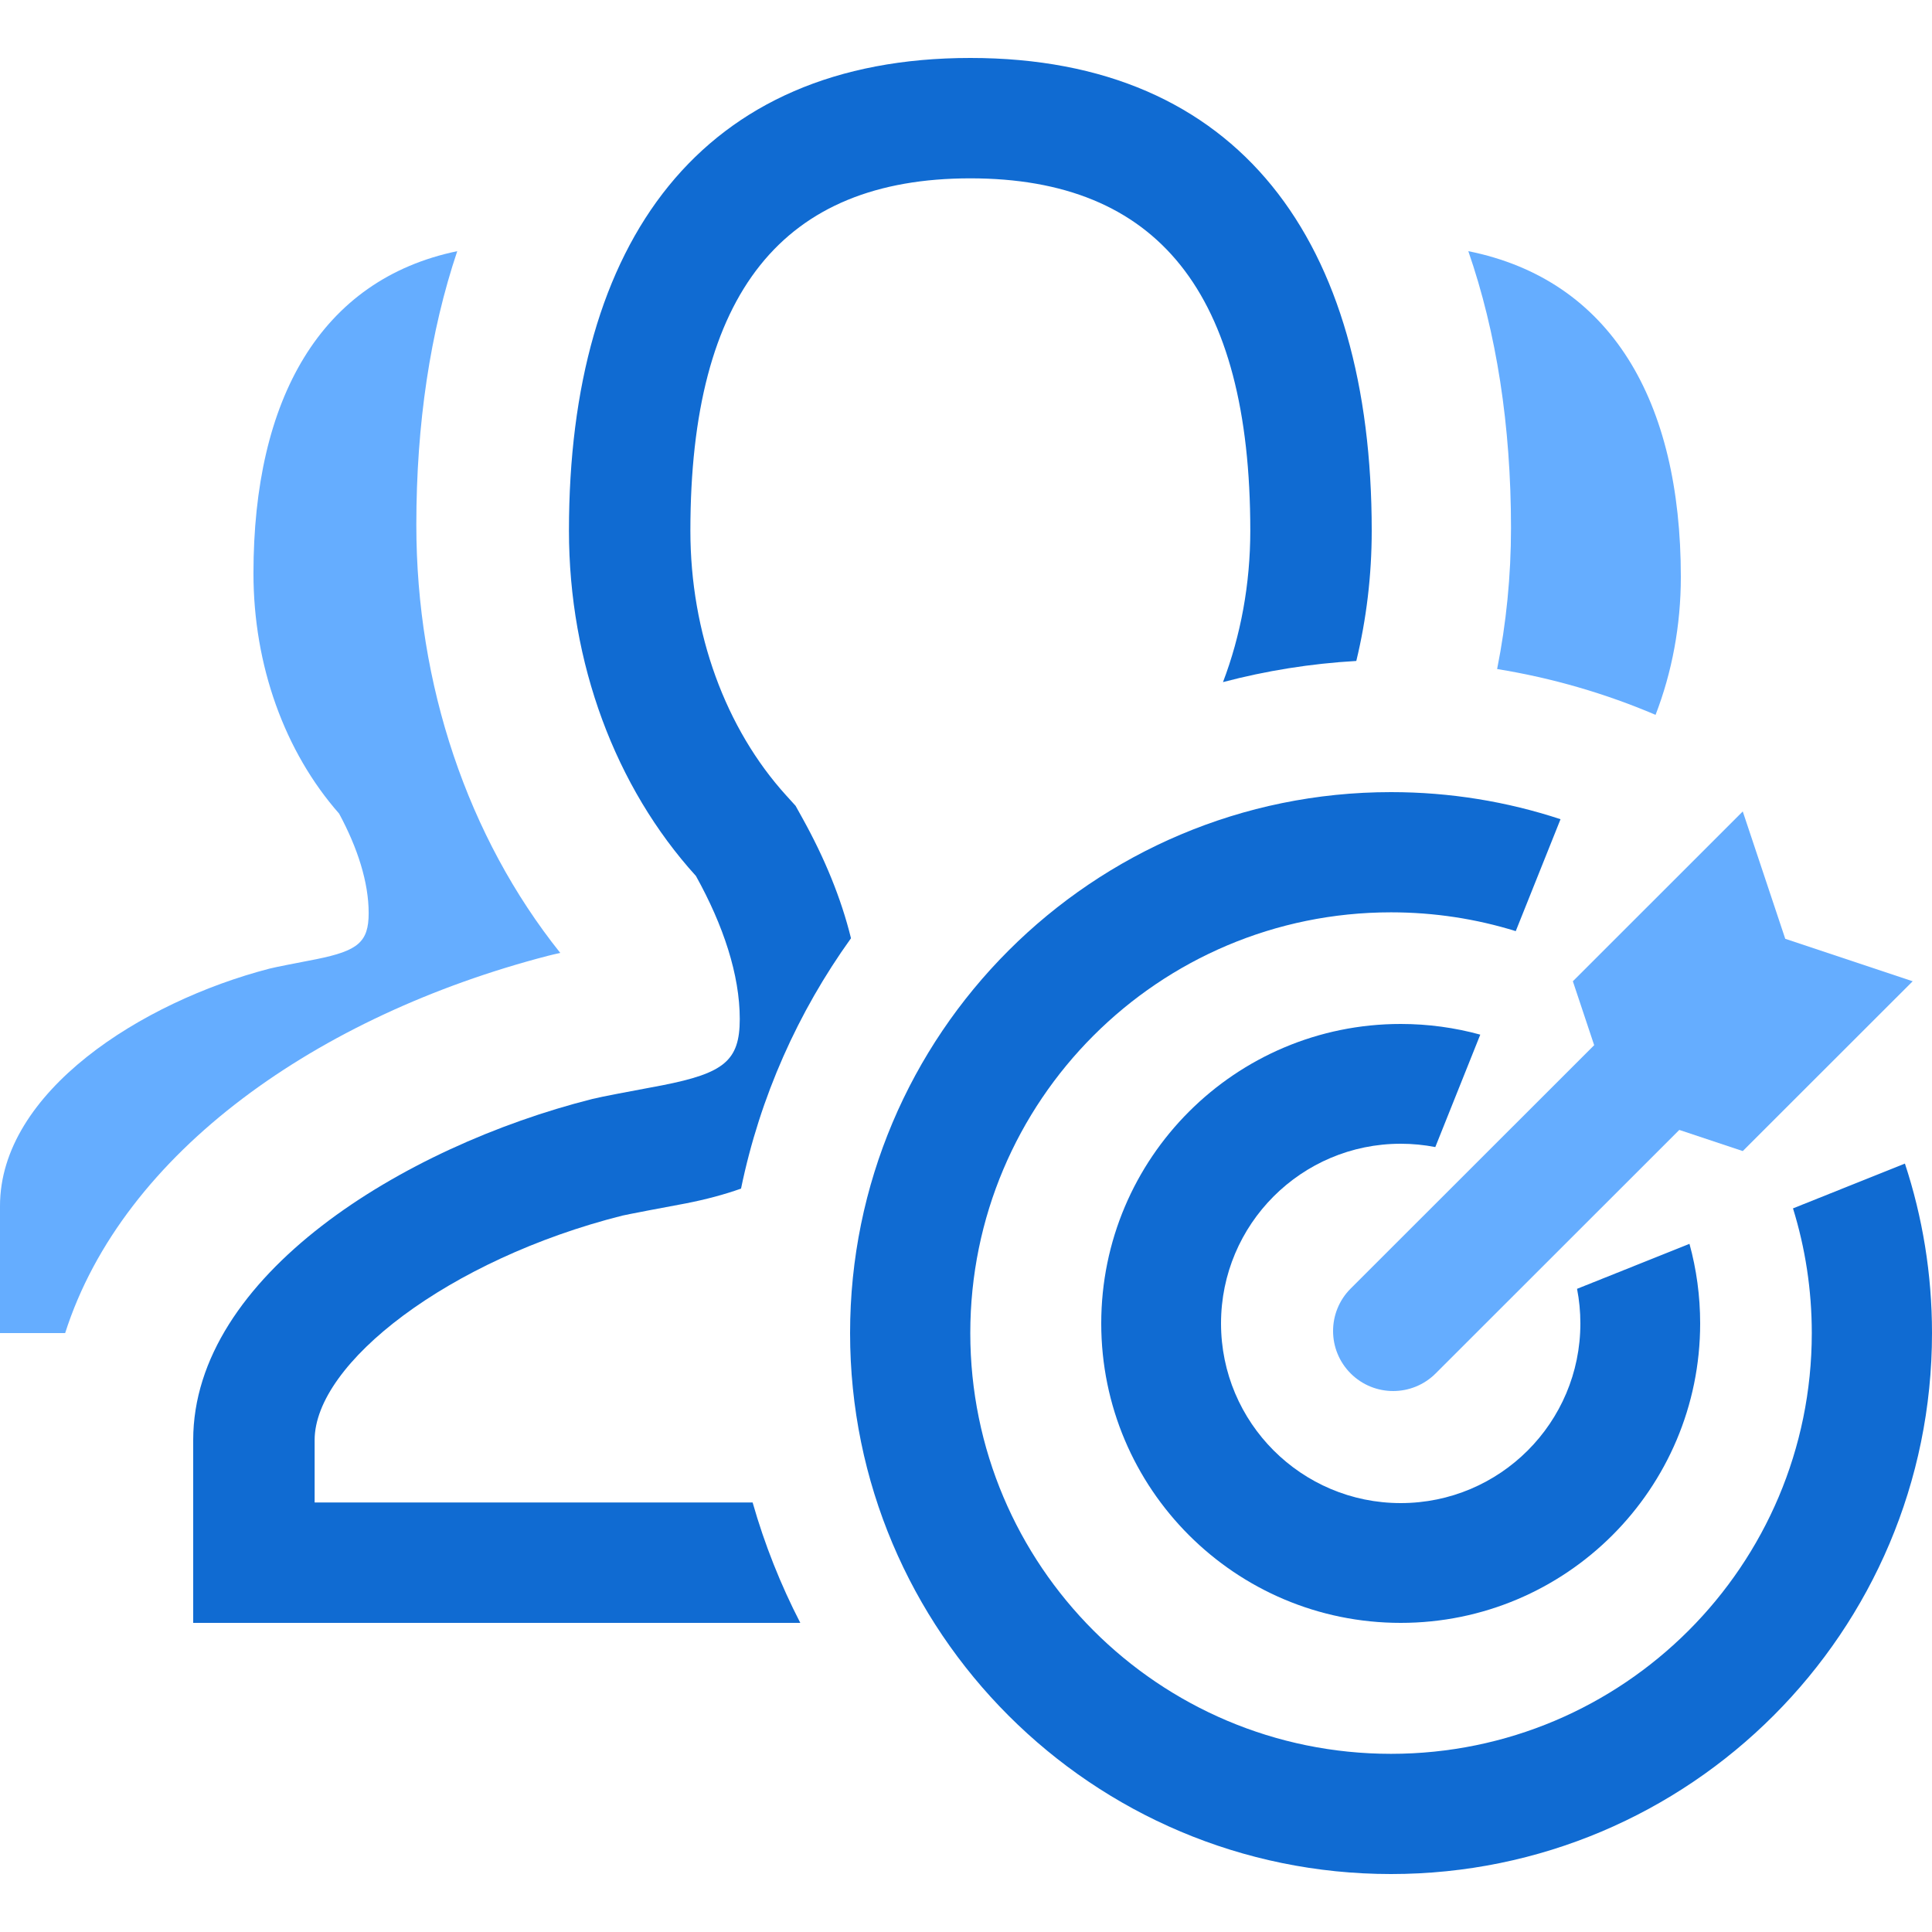<?xml version="1.0" encoding="UTF-8"?>
<svg width="100px" height="100px" viewBox="0 0 100 100" version="1.1" xmlns="http://www.w3.org/2000/svg" xmlns:xlink="http://www.w3.org/1999/xlink">
    <title>b26</title>
    <g id="b26" stroke="none" stroke-width="1" fill="none" fill-rule="evenodd">
        <g id="e1" transform="translate(0, 3)" fill-rule="nonzero">
            <path d="M10,81 L10,71.541 C10,63.042 20.861,56.354 30.662,53.882 C31.129,53.764 32.786,53.455 33.702,53.284 C33.982,53.232 34.193,53.192 34.279,53.175 C37.469,52.548 38.29,51.908 38.29,49.744 C38.29,47.457 37.441,44.894 36.022,42.341 C31.849,37.742 29.449,31.319 29.449,24.468 C29.449,9.51 36.286,0 50.225,0 C64.163,0 71,9.51 71,24.468 C71,26.782 70.726,29.048 70.202,31.211 C67.83,31.347 65.522,31.72 63.302,32.306 C64.219,29.897 64.715,27.232 64.715,24.468 C64.715,12.142 59.911,6.231 50.225,6.231 C40.538,6.231 35.734,12.142 35.734,24.468 C35.734,29.775 37.561,34.72 40.695,38.175 L41.178,38.707 L41.526,39.333 C42.682,41.413 43.541,43.501 44.047,45.564 C41.308,49.377 39.336,53.77 38.356,58.522 C37.489,58.831 36.536,59.084 35.502,59.287 L33.615,59.642 L33.491,59.666 C32.81,59.796 32.281,59.903 32.212,59.92 C23.239,62.184 16.285,67.555 16.285,71.541 L16.285,74.769 L38.956,74.769 C39.575,76.941 40.406,79.026 41.423,81 L10,81 Z" id="路径" fill="#106BD2"></path>
            <path d="M87,26.865 C87,29.371 86.543,31.795 85.692,34 C83.103,32.898 80.355,32.093 77.491,31.629 C77.965,29.255 78.209,26.808 78.209,24.329 C78.209,19.021 77.456,14.206 76,10 C83.374,11.486 87,17.731 87,26.865 Z" id="路径" fill="#65ADFF"></path>
            <path d="M28.34,46.478 C16.523,49.552 6.38,56.591 3.372,66 L0,66 L0,59.421 C0,53.51 7.326,48.858 13.937,47.139 C14.252,47.057 15.369,46.842 15.988,46.723 L16.377,46.647 C18.528,46.211 19.082,45.766 19.082,44.26 C19.082,42.67 18.51,40.887 17.552,39.112 C14.738,35.913 13.119,31.446 13.119,26.68 C13.119,17.646 16.596,11.47 23.667,10 C22.271,14.16 21.549,18.922 21.549,24.172 C21.549,32.425 24.2,40.318 29,46.323 C28.739,46.38 28.525,46.43 28.34,46.478 Z" id="路径" fill="#65ADFF"></path>
            <path d="M72,38 C75.064,38 78.013,38.492 80.773,39.402 L78.455,45.195 C76.416,44.563 74.247,44.222 72,44.222 C59.973,44.222 50.222,53.973 50.222,66 C50.222,78.027 59.973,87.778 72,87.778 C84.027,87.778 93.778,78.027 93.778,66 C93.778,63.753 93.437,61.584 92.805,59.545 L98.598,57.227 C99.508,59.987 100,62.936 100,66 C100,81.464 87.464,94 72,94 C56.536,94 44,81.464 44,66 C44,50.536 56.536,38 72,38 Z" id="路径" fill="#106BD2"></path>
            <path d="M72.5,50 C73.926,50 75.307,50.193 76.619,50.553 L74.291,56.372 C73.712,56.259 73.113,56.2 72.5,56.2 C67.364,56.2 63.2,60.364 63.2,65.5 C63.2,70.636 67.364,74.8 72.5,74.8 C77.636,74.8 81.8,70.636 81.8,65.5 C81.8,64.887 81.741,64.288 81.628,63.709 L87.447,61.381 C87.807,62.693 88,64.074 88,65.5 C88,74.06 81.06,81 72.5,81 C63.94,81 57,74.06 57,65.5 C57,56.94 63.94,50 72.5,50 Z" id="路径" fill="#106BD2"></path>
            <path d="M99,47.79 L90.205,56.579 L86.92,55.485 L74.308,68.09 C73.094,69.303 71.125,69.303 69.911,68.09 C68.696,66.876 68.696,64.909 69.911,63.695 L82.514,51.099 L81.411,47.79 L90.205,39 L92.404,45.592 L99,47.79 Z" id="路径" fill="#65ADFF"></path>
        </g>
    </g>
</svg>